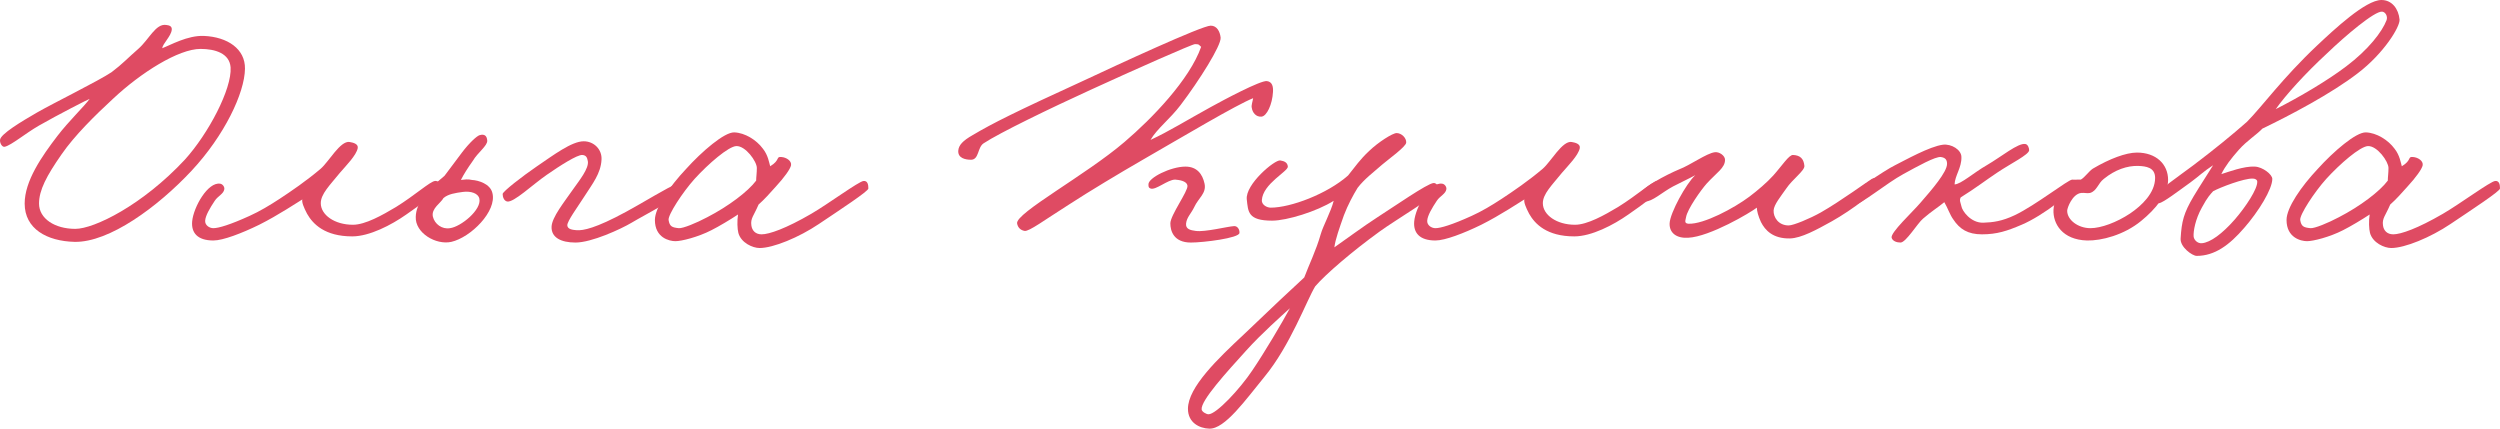 <?xml version="1.0" encoding="UTF-8"?> <svg xmlns="http://www.w3.org/2000/svg" viewBox="0 0 292.316 50.121" fill="none"><path d="M28.644 8.04C28.604 10.88 26.244 15.84 22.404 19.96C18.444 24.2 12.764 28.36 8.724 28.28C5.484 28.2 2.884 26.76 2.884 23.8C2.884 21.16 4.884 18.28 6.724 15.88C8.044 14.16 9.884 12.4 10.484 11.56C10.324 11.6 6.804 13.4 4.564 14.68C2.964 15.6 1.364 16.96 0.564 17.16C0.244 17.24 -0.036 16.72 0.004 16.36C0.044 15.68 2.524 14.2 4.324 13.16C6.124 12.12 11.564 9.44 13.044 8.44C14.324 7.48 14.964 6.76 16.164 5.72C17.444 4.6 18.204 2.72 19.444 2.92C19.764 2.96 20.124 3.04 20.084 3.48C20.004 4.24 19.044 5.08 18.964 5.64C19.924 5.28 21.924 4.12 23.844 4.2C26.604 4.32 28.684 5.72 28.644 8.04ZM26.964 7.88C26.844 6.24 25.164 5.72 23.444 5.72C20.884 5.72 16.484 8.48 13.204 11.56C11.124 13.48 8.724 15.84 7.204 18.04C5.444 20.56 4.564 22.24 4.564 23.8C4.564 25.56 6.404 26.76 8.804 26.76C11.004 26.76 16.644 24 21.604 18.68C24.364 15.64 27.124 10.4 26.964 7.88Z" fill="#DF4B63"></path><path d="M51.508 21.8C51.309 22.4 49.229 23.88 47.508 25.08C45.749 26.32 43.189 27.64 41.189 27.64C37.988 27.64 36.589 26.2 35.908 25C35.508 24.24 35.269 23.64 35.349 23.32C34.869 23.6 32.549 25.16 30.308 26.28C28.268 27.28 26.069 28.12 24.949 28.12C23.069 28.12 22.349 27.2 22.469 25.88C22.629 24.2 24.309 21.24 25.749 21.48C26.028 21.52 26.269 21.84 26.229 22.12C26.149 22.68 25.469 22.92 25.108 23.48C24.549 24.32 24.029 25.2 23.989 25.8C23.949 26.32 24.469 26.68 24.949 26.68C25.548 26.68 26.909 26.28 29.188 25.24C30.348 24.72 31.548 24 32.708 23.24C33.988 22.4 35.868 21.12 37.508 19.72C38.469 18.88 39.789 16.44 40.869 16.6C41.349 16.68 41.908 16.84 41.828 17.32C41.669 18.16 40.469 19.36 39.749 20.2C38.549 21.68 37.508 22.68 37.508 23.76C37.508 25.12 39.108 26.28 41.269 26.28C42.708 26.28 44.708 25.16 46.308 24.2C48.509 22.84 50.308 21.2 50.869 21.16C51.149 21.12 51.629 21.4 51.508 21.8Z" fill="#DF4B63"></path><path d="M57.572 22.56C58.132 24.68 55.052 27.76 52.772 28.28C50.972 28.68 48.532 27.24 48.612 25.36C48.652 23.72 49.932 22.24 51.972 20.56C52.692 19.6 53.372 18.68 54.012 17.84C54.892 16.68 55.772 15.88 56.092 15.8C56.652 15.64 56.932 15.88 56.972 16.44C57.012 17.04 55.852 17.84 55.292 18.8C54.692 19.64 54.212 20.4 53.892 21.04C54.292 21 54.732 20.92 55.172 21.04C55.972 21.08 57.332 21.52 57.572 22.56ZM56.052 23.24C55.932 22.6 55.052 22.32 54.132 22.44C53.252 22.56 52.412 22.68 51.852 23.16C51.572 23.72 50.412 24.36 50.612 25.32C50.812 26.2 51.692 26.84 52.612 26.68C53.892 26.52 56.332 24.52 56.052 23.24Z" fill="#DF4B63"></path><path d="M79.612 22.28C79.612 23 75.373 25.12 73.853 26.04C72.573 26.8 69.173 28.36 67.292 28.36C65.573 28.36 64.453 27.76 64.492 26.52C64.532 25.4 65.933 23.68 67.133 21.96C67.692 21.16 68.892 19.68 68.733 18.84C68.653 18.4 68.532 18.16 68.092 18.12C67.493 18.08 65.493 19.36 63.933 20.44C62.253 21.6 60.053 23.72 59.293 23.56C58.932 23.48 58.773 23.04 58.773 22.68C58.773 22.4 61.093 20.6 62.733 19.48C64.733 18.12 66.853 16.52 68.253 16.52C69.453 16.52 70.413 17.48 70.333 18.68C70.253 20.28 69.253 21.52 68.413 22.84C67.573 24.16 66.293 25.88 66.333 26.36C66.373 26.84 67.013 26.88 67.453 26.92C68.173 26.96 69.613 26.72 73.213 24.76C74.933 23.84 78.452 21.68 78.892 21.64C79.373 21.6 79.612 21.8 79.612 22.28Z" fill="#DF4B63"></path><path d="M101.535 22.04C101.535 22.36 98.295 24.48 95.735 26.2C93.415 27.76 90.415 29 88.815 29C88.015 29 86.655 28.4 86.335 27.24C86.215 26.8 86.175 25.8 86.295 25.08C85.455 25.64 84.055 26.48 83.175 26.92C81.615 27.72 79.695 28.2 78.975 28.2C78.255 28.2 76.575 27.8 76.575 25.72C76.575 24.28 78.295 21.8 80.215 19.76C82.055 17.72 84.695 15.44 85.855 15.48C87.095 15.52 88.455 16.36 89.215 17.4C89.815 18.16 89.935 19.04 90.055 19.44C91.255 18.72 90.695 18.28 91.375 18.36C91.935 18.4 92.575 18.8 92.495 19.32C92.415 19.76 91.695 20.76 90.695 21.84C90.055 22.56 89.375 23.32 88.695 23.92C88.135 25.24 87.735 25.52 87.855 26.36C87.935 26.96 88.335 27.4 89.055 27.4C89.935 27.4 91.895 26.72 94.855 25C96.855 23.84 100.415 21.2 100.975 21.16C101.455 21.12 101.535 21.6 101.535 22.04ZM88.495 19.64C88.495 18.88 87.175 17.04 86.095 17.08C85.175 17.12 82.815 19.16 81.215 20.92C79.815 22.48 78.095 25.12 78.175 25.72C78.295 26.48 78.575 26.6 79.375 26.68C79.855 26.72 81.415 26.08 82.695 25.4C85.175 24.12 87.455 22.4 88.415 21.12C88.415 20.72 88.495 20.24 88.495 19.64Z" fill="#DF4B63"></path><path d="M144.925 27.24C144.885 27.84 140.725 28.36 139.245 28.36C137.205 28.36 136.845 26.96 136.845 26.12C136.845 25.16 138.925 22.36 138.845 21.72C138.765 21.12 137.805 21.04 137.405 21C136.525 21 135.125 22.28 134.525 22.04C134.285 21.96 134.285 21.8 134.285 21.56C134.245 20.8 136.885 19.48 138.605 19.48C139.965 19.48 140.605 20.36 140.845 21.48C141.085 22.6 140.125 23.16 139.645 24.2C139.285 24.96 138.765 25.4 138.685 26.12C138.605 26.8 139.205 26.92 139.805 27C140.885 27.16 143.525 26.48 144.285 26.44C144.685 26.4 144.965 26.84 144.925 27.24ZM148.845 10.76C148.765 12.2 148.125 13.6 147.485 13.64C146.845 13.68 146.445 13.16 146.365 12.6C146.285 12.32 146.485 11.8 146.525 11.48C144.525 12.28 138.485 15.88 133.485 18.76C130.925 20.24 127.445 22.32 124.925 23.96C122.085 25.76 120.325 27.08 119.805 27C119.325 26.92 119.005 26.6 118.925 26.12C118.725 24.92 127.005 20.44 131.485 16.6C134.725 13.84 139.085 9.32 140.445 5.48C140.165 5.24 140.245 5.16 139.725 5.16C139.405 5.16 132.805 8.08 127.485 10.52C122.765 12.68 116.885 15.52 115.005 16.76C114.285 17.24 114.485 18.64 113.565 18.68C112.845 18.68 112.005 18.48 112.045 17.64C112.085 16.96 112.605 16.44 113.725 15.8C116.085 14.4 118.725 13.08 126.765 9.4C130.605 7.6 140.525 3 141.565 3C142.285 3 142.645 3.68 142.725 4.4C142.805 5.32 140.205 9.44 138.045 12.28C136.805 13.92 135.285 15.04 134.525 16.36C136.685 15.36 138.725 14.08 141.565 12.52C143.085 11.68 147.365 9.4 148.125 9.48C148.765 9.56 148.885 10.12 148.845 10.76Z" fill="#DF4B63"></path><path d="M168.263 22.12C168.263 22.72 162.983 25.84 161.303 27.08C158.102 29.4 155.023 32.04 153.783 33.48C152.783 35.12 150.862 40.4 147.863 44.04C145.663 46.72 143.223 50.2 141.382 50.12C140.263 50.08 138.903 49.44 138.903 47.8C138.903 45.28 142.423 41.92 145.463 39.08C148.423 36.24 151.063 33.76 152.502 32.44C153.023 31.04 153.903 29.24 154.423 27.4C154.703 26.4 155.623 24.76 155.943 23.48C153.983 24.72 150.462 25.8 148.743 25.8C145.903 25.8 145.943 24.76 145.782 23.32C145.583 21.56 149.063 18.64 149.702 18.76C150.183 18.84 150.542 19 150.583 19.48C150.623 20.04 147.663 21.48 147.543 23.4C147.503 23.92 148.102 24.28 148.583 24.28C150.902 24.28 155.183 22.68 157.623 20.52C158.462 19.48 159.023 18.64 160.102 17.64C161.143 16.64 162.822 15.56 163.303 15.56C163.863 15.56 164.462 16.12 164.422 16.68C164.383 17.16 162.422 18.56 161.622 19.24C160.623 20.12 159.543 20.92 158.743 21.96C158.223 22.8 157.583 24 157.143 25.16C156.623 26.64 156.143 27.96 156.023 28.92C157.063 28.2 159.503 26.4 161.063 25.4C162.943 24.2 166.903 21.44 167.622 21.4C167.982 21.36 168.263 21.92 168.263 22.12ZM150.823 36.04C149.863 36.92 147.543 38.96 145.702 41C143.423 43.52 140.383 46.84 140.503 47.88C140.542 48.16 141.063 48.44 141.303 48.44C142.223 48.44 144.982 45.48 146.423 43.32C147.863 41.2 149.943 37.68 150.823 36.04Z" fill="#DF4B63"></path><path d="M194.399 21.8C194.199 22.4 192.119 23.88 190.399 25.08C188.639 26.32 186.079 27.64 184.079 27.64C180.879 27.64 179.479 26.2 178.799 25C178.399 24.24 178.159 23.64 178.239 23.32C177.759 23.6 175.439 25.16 173.199 26.28C171.159 27.28 168.959 28.12 167.839 28.12C165.959 28.12 165.239 27.2 165.359 25.88C165.519 24.2 167.199 21.24 168.639 21.48C168.919 21.52 169.159 21.84 169.119 22.12C169.039 22.68 168.359 22.92 167.999 23.48C167.439 24.32 166.919 25.2 166.879 25.8C166.839 26.32 167.359 26.68 167.839 26.68C168.439 26.68 169.799 26.28 172.079 25.24C173.239 24.72 174.439 24 175.599 23.24C176.879 22.4 178.759 21.12 180.399 19.72C181.359 18.88 182.679 16.44 183.759 16.6C184.239 16.68 184.799 16.84 184.719 17.32C184.559 18.16 183.359 19.36 182.639 20.2C181.439 21.68 180.399 22.68 180.399 23.76C180.399 25.12 181.999 26.28 184.159 26.28C185.599 26.28 187.599 25.16 189.199 24.2C191.399 22.84 193.199 21.2 193.759 21.16C194.039 21.12 194.519 21.4 194.399 21.8Z" fill="#DF4B63"></path><path d="M219.662 21.56C219.782 22.12 216.542 24.56 214.182 25.88C212.382 26.88 210.622 27.84 209.302 27.88C207.302 27.92 206.382 26.92 205.902 25.96C205.582 25.28 205.422 24.64 205.422 24.28C204.702 24.84 199.942 27.68 197.382 27.8C195.982 27.88 195.182 27.2 195.222 26.12C195.262 24.92 197.142 21.48 198.222 20.48C197.502 20.88 196.622 21.28 195.622 21.8C194.342 22.48 193.182 23.6 192.342 23.56C191.942 23.52 191.662 23.2 191.702 22.84C191.822 22 194.822 20.44 196.342 19.8C197.622 19.32 199.542 17.92 200.502 17.8C201.022 17.72 201.702 18.2 201.702 18.68C201.702 19.64 200.742 20.16 199.542 21.48C198.902 22.2 197.302 24.44 197.142 25.4C197.102 25.72 196.862 26.12 197.422 26.16C199.222 26.24 202.782 24.32 204.542 23C205.502 22.28 206.622 21.32 207.342 20.52C208.382 19.36 209.182 18.08 209.662 18.12C210.502 18.16 210.902 18.56 210.982 19.4C211.022 19.96 209.582 20.96 208.862 22.04C208.222 22.96 207.422 23.92 207.382 24.6C207.342 25.4 207.942 26.36 209.142 26.36C209.702 26.36 211.622 25.56 212.902 24.84C215.222 23.52 218.502 21.12 218.862 20.92C219.382 20.64 219.542 21.08 219.662 21.56Z" fill="#DF4B63"></path><path d="M242.701 21.4C242.781 22.24 238.861 25.24 236.381 26.28C234.701 27 233.501 27.4 231.741 27.4C230.101 27.4 229.141 26.8 228.381 25.64C228.021 25.16 227.741 24.32 227.341 23.64C226.621 24.24 225.821 24.72 224.861 25.56C224.221 26.08 222.861 28.36 222.221 28.36C221.781 28.36 221.301 28.2 221.181 27.8C221.021 27.2 223.621 24.8 224.541 23.72C225.901 22.16 227.661 20.12 227.661 19.16C227.661 18.72 227.501 18.44 226.941 18.36C226.301 18.28 224.221 19.44 222.541 20.36C220.621 21.4 217.461 24 216.941 23.88C216.381 23.76 215.901 23.72 216.061 23.16C216.181 22.76 220.341 19.92 221.581 19.32C222.781 18.72 225.621 17.12 227.181 16.92C228.181 16.8 229.341 17.52 229.341 18.36C229.381 19.6 228.581 20.52 228.541 21.56C229.261 21.56 230.821 20.16 232.301 19.32C234.021 18.32 235.981 16.68 236.821 16.84C237.101 16.88 237.261 17.28 237.261 17.56C237.261 18.08 235.101 19.12 233.501 20.2C232.181 21.08 230.941 22.04 229.261 23.08C229.061 23.44 229.261 23.72 229.341 24.12C229.421 24.64 230.421 26.08 231.901 26.04C233.021 26 234.061 25.88 235.581 25.16C238.021 24 241.821 21 242.301 21C242.781 21 242.661 21.08 242.701 21.4Z" fill="#DF4B63"></path><path d="M253.508 21.04C253.508 22.68 252.069 24.44 250.348 25.84C248.348 27.48 245.708 28.16 244.028 28.12C241.148 28.04 240.028 26.16 240.108 24.52C240.148 23.52 240.828 21.92 242.028 21.2C242.428 20.96 242.948 21 243.308 21C243.788 20.72 244.228 20.04 244.708 19.72C246.668 18.56 248.588 17.84 249.868 17.84C252.109 17.84 253.508 19.2 253.508 21.04ZM251.989 20.8C251.989 19.56 250.907 19.44 250.028 19.4C248.748 19.36 247.308 19.84 245.988 20.92C245.308 21.44 245.188 22.32 244.388 22.56C243.988 22.64 243.828 22.52 243.348 22.56C242.308 22.68 241.708 24.32 241.708 24.64C241.708 25.72 242.988 26.68 244.428 26.68C245.668 26.68 247.508 26 249.068 24.96C250.428 24.04 251.989 22.56 251.989 20.8Z" fill="#DF4B63"></path><path d="M280.571 2.28C280.651 3.12 278.732 6.24 275.692 8.56C272.571 10.96 267.772 13.48 264.531 15.04C263.852 15.76 262.732 16.44 261.773 17.52C260.891 18.52 260.172 19.44 259.732 20.36C260.491 20.12 262.413 19.4 263.652 19.48C264.571 19.52 265.693 20.4 265.693 20.92C265.693 22.12 264.092 24.72 262.413 26.64C260.691 28.64 258.972 29.92 256.851 29.92C256.332 29.92 254.892 28.88 254.972 27.88C255.092 25.88 255.332 24.92 256.491 22.96C257.331 21.56 258.013 20.56 258.772 19.32C257.653 20.04 257.171 20.56 256.132 21.32C254.733 22.32 252.971 23.68 252.451 23.76C252.172 23.8 251.932 23.44 251.852 23.08C251.772 22.64 255.092 20.36 256.411 19.36C258.852 17.52 261.011 15.76 262.732 14.24C264.451 12.52 266.892 9.12 270.972 5.28C272.931 3.44 276.611 0 278.453 0C279.692 0 280.451 1.04 280.571 2.28ZM279.052 2.36C279.212 1.92 278.932 1.4 278.533 1.36C277.653 1.28 274.213 4.2 272.132 6.2C269.531 8.6 267.252 11.12 266.093 12.76C268.931 11.32 272.172 9.4 274.333 7.76C276.931 5.8 278.533 3.72 279.052 2.36ZM263.932 21.24C263.932 21 263.652 20.88 263.412 20.88C262.373 20.84 259.572 21.92 258.772 22.36C258.493 22.68 258.133 23 257.451 24.28C256.691 25.64 256.451 27.04 256.491 27.64C256.531 28.08 256.971 28.48 257.451 28.44C258.453 28.36 259.852 27.32 261.291 25.68C262.613 24.16 263.972 22.08 263.932 21.24Z" fill="#DF4B63"></path><path d="M292.316 22.04C292.316 22.36 289.076 24.48 286.515 26.2C284.197 27.76 281.196 29 279.597 29C278.795 29 277.436 28.4 277.116 27.24C276.996 26.8 276.956 25.8 277.076 25.08C276.237 25.64 274.835 26.48 273.955 26.92C272.396 27.72 270.475 28.2 269.756 28.2C269.036 28.2 267.357 27.8 267.357 25.72C267.357 24.28 269.076 21.8 270.995 19.76C272.836 17.72 275.477 15.44 276.636 15.48C277.875 15.52 279.237 16.36 279.997 17.4C280.596 18.16 280.716 19.04 280.836 19.44C282.035 18.72 281.476 18.28 282.155 18.36C282.715 18.4 283.357 18.8 283.277 19.32C283.197 19.76 282.475 20.76 281.476 21.84C280.836 22.56 280.157 23.32 279.477 23.92C278.915 25.24 278.515 25.52 278.635 26.36C278.715 26.96 279.117 27.4 279.837 27.4C280.716 27.4 282.675 26.72 285.636 25C287.637 23.84 291.197 21.2 291.757 21.16C292.236 21.12 292.316 21.6 292.316 22.04ZM279.277 19.64C279.277 18.88 277.955 17.04 276.876 17.08C275.957 17.12 273.596 19.16 271.997 20.92C270.595 22.48 268.876 25.12 268.956 25.72C269.076 26.48 269.356 26.6 270.155 26.68C270.635 26.72 272.197 26.08 273.476 25.4C275.957 24.12 278.235 22.4 279.197 21.12C279.197 20.72 279.277 20.24 279.277 19.64Z" fill="#DF4B63"></path></svg> 